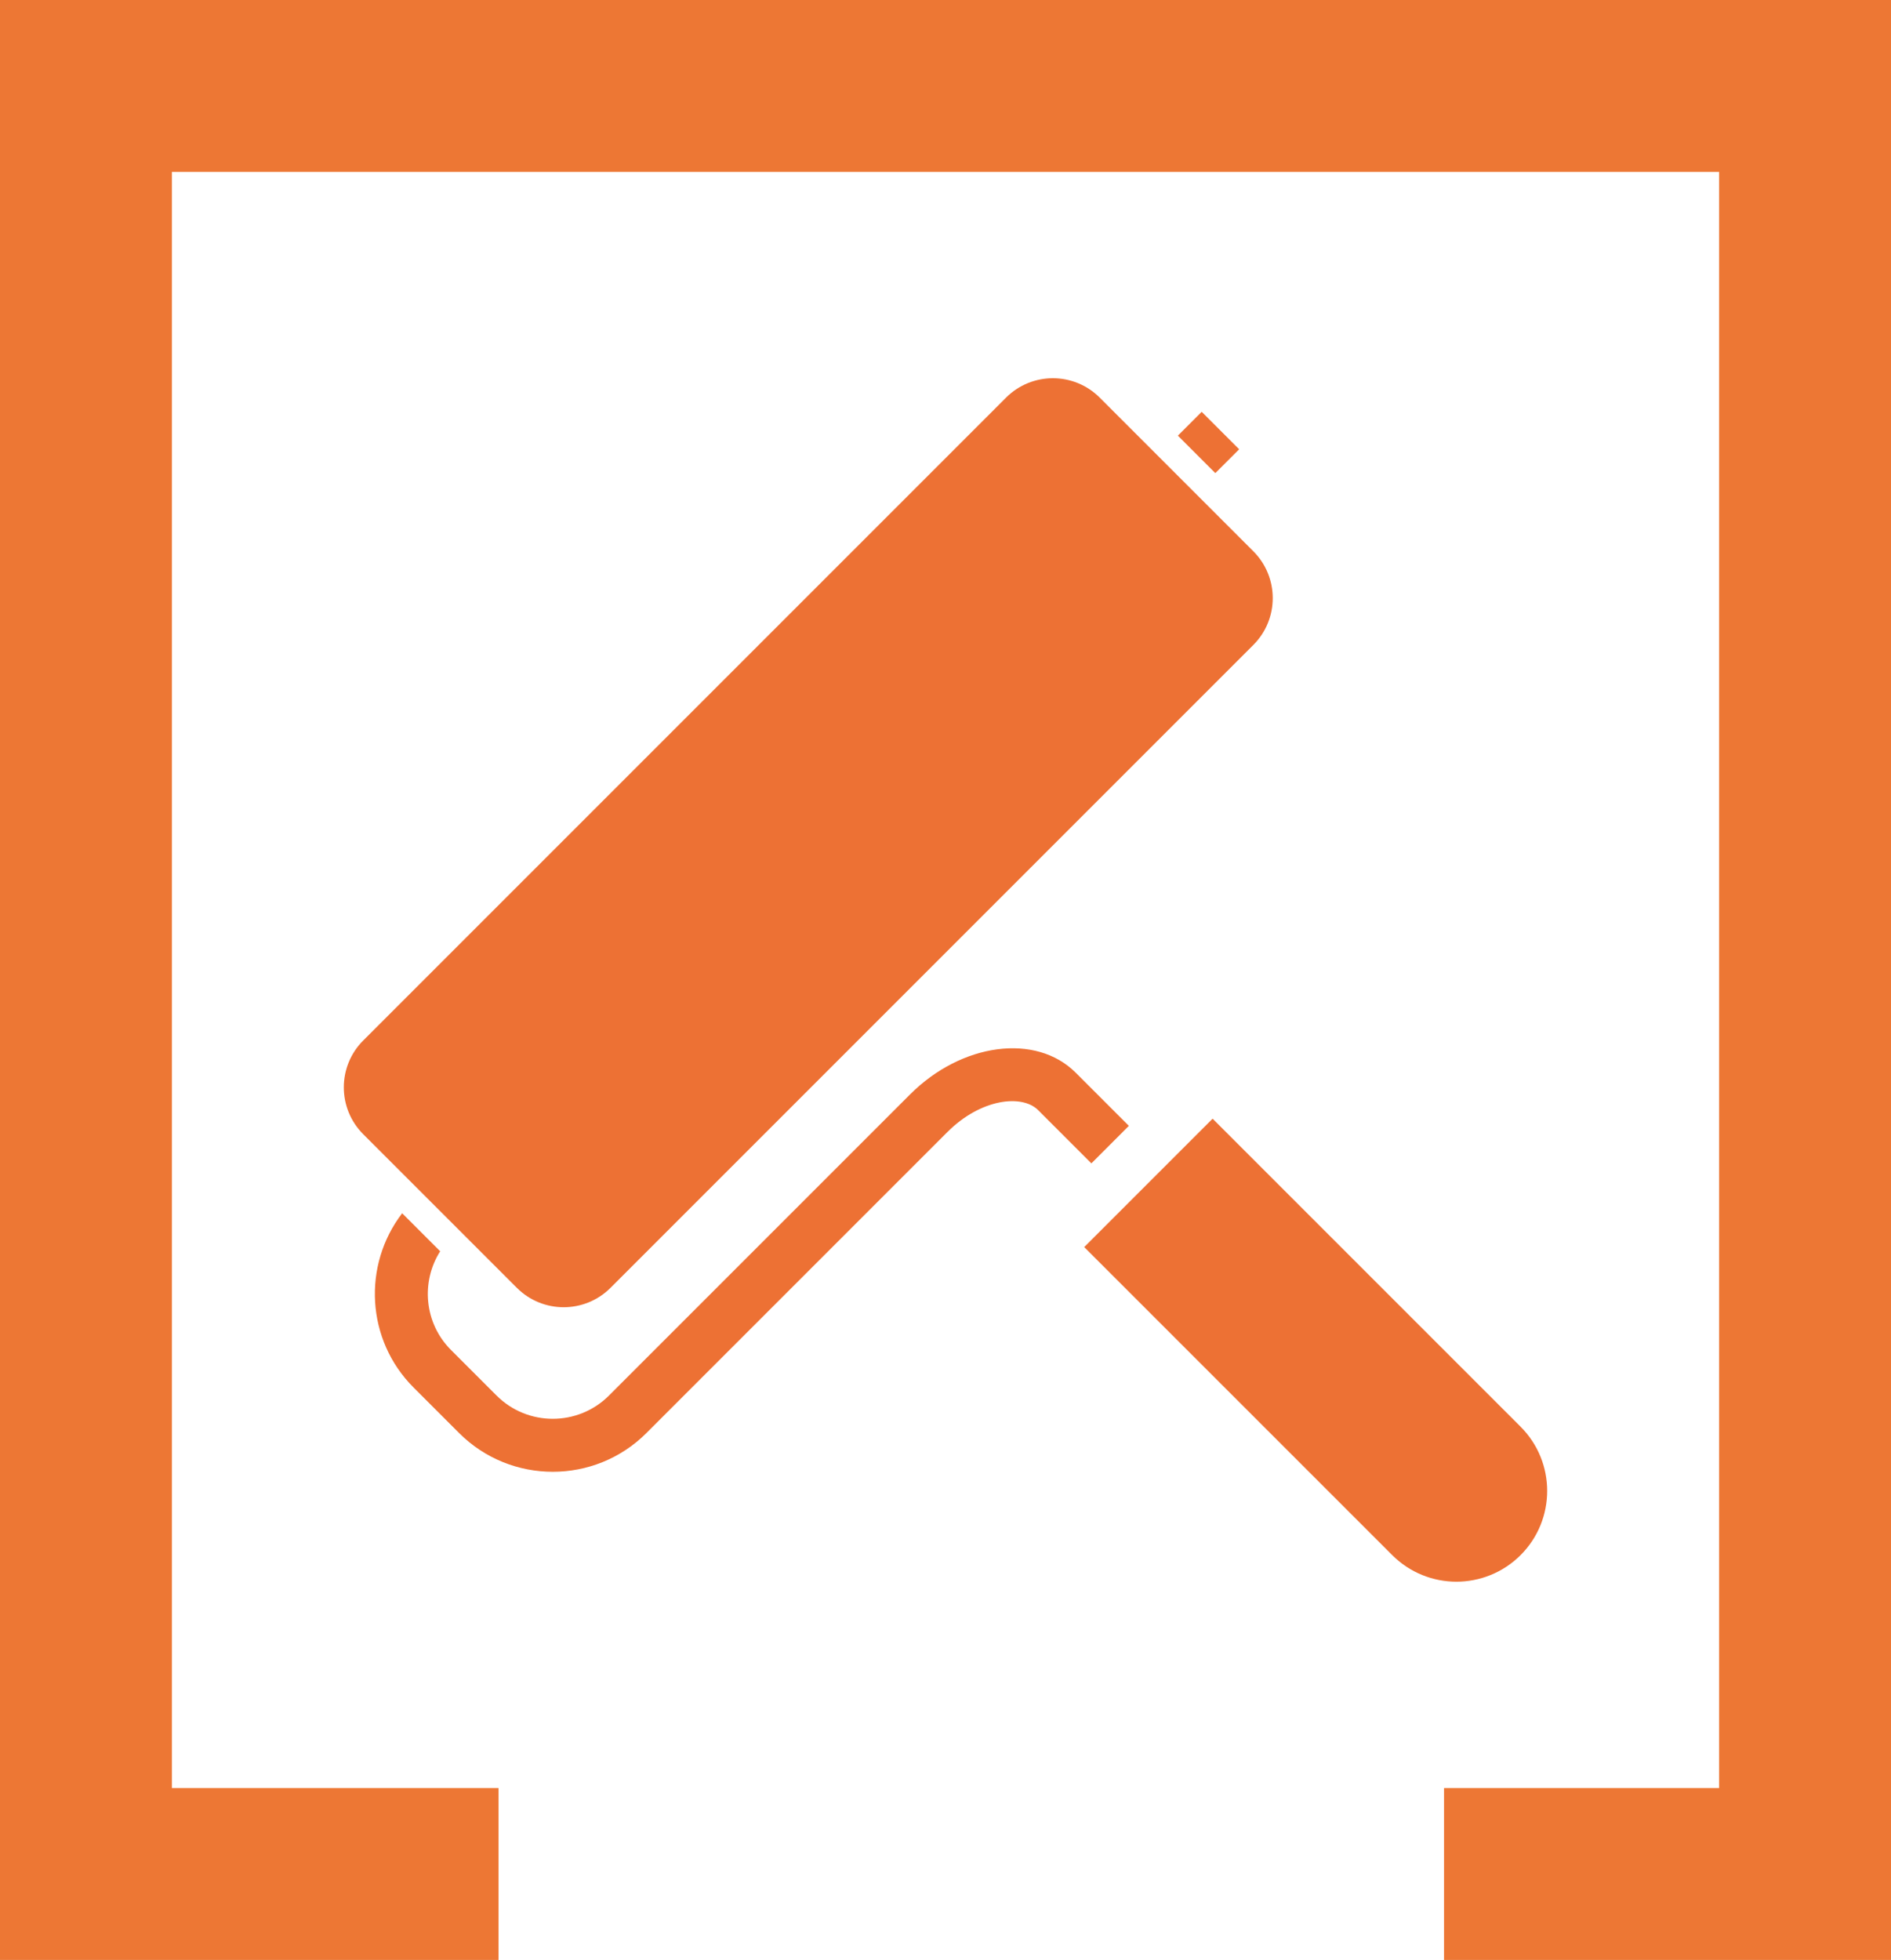<svg width="110" height="114" viewBox="0 0 110 114" fill="none" xmlns="http://www.w3.org/2000/svg">
<path fill-rule="evenodd" clip-rule="evenodd" d="M10 10H100V104H84V114H100H110V104V10V0H100H10H0V10V104V114H10H29V104H10V10Z" fill="#ED7734"/>
<g clip-path="url(#clip0_133_72)">
<path d="M35.514 74.907L72.907 37.514C74.412 36.01 74.412 33.57 72.907 32.065L69.529 28.687L67.35 26.507L63.971 23.128C62.467 21.624 60.027 21.624 58.522 23.128L21.128 60.522C19.624 62.026 19.624 64.466 21.128 65.971L30.065 74.907C31.57 76.412 34.009 76.412 35.514 74.907Z" fill="#ED7134"/>
<path d="M72.082 26.132L69.903 23.953L68.516 25.34L70.695 27.519L72.082 26.132Z" fill="#ED7134"/>
<path d="M88.454 82.986L70.537 65.069L63.069 72.537L80.986 90.453C83.048 92.515 86.391 92.515 88.454 90.453C90.515 88.391 90.515 85.048 88.454 82.986Z" fill="#ED7134"/>
<path d="M65.666 65.486L62.572 62.392C60.265 60.085 55.943 60.652 52.939 63.657L35.424 81.173C33.621 82.976 30.689 82.976 28.886 81.173L26.234 78.521C24.677 76.964 24.472 74.567 25.605 72.781L23.394 70.57C21.078 73.589 21.293 77.939 24.055 80.702L26.706 83.353C29.71 86.358 34.599 86.358 37.603 83.353L55.118 65.838C57.045 63.912 59.444 63.626 60.392 64.574L63.486 67.668L65.666 65.486Z" fill="#ED7134"/>
</g>
<defs>
<clipPath id="clip0_133_72">
<rect width="70" height="70" fill="white" transform="translate(20 22)"/>
</clipPath>
</defs>
</svg>
